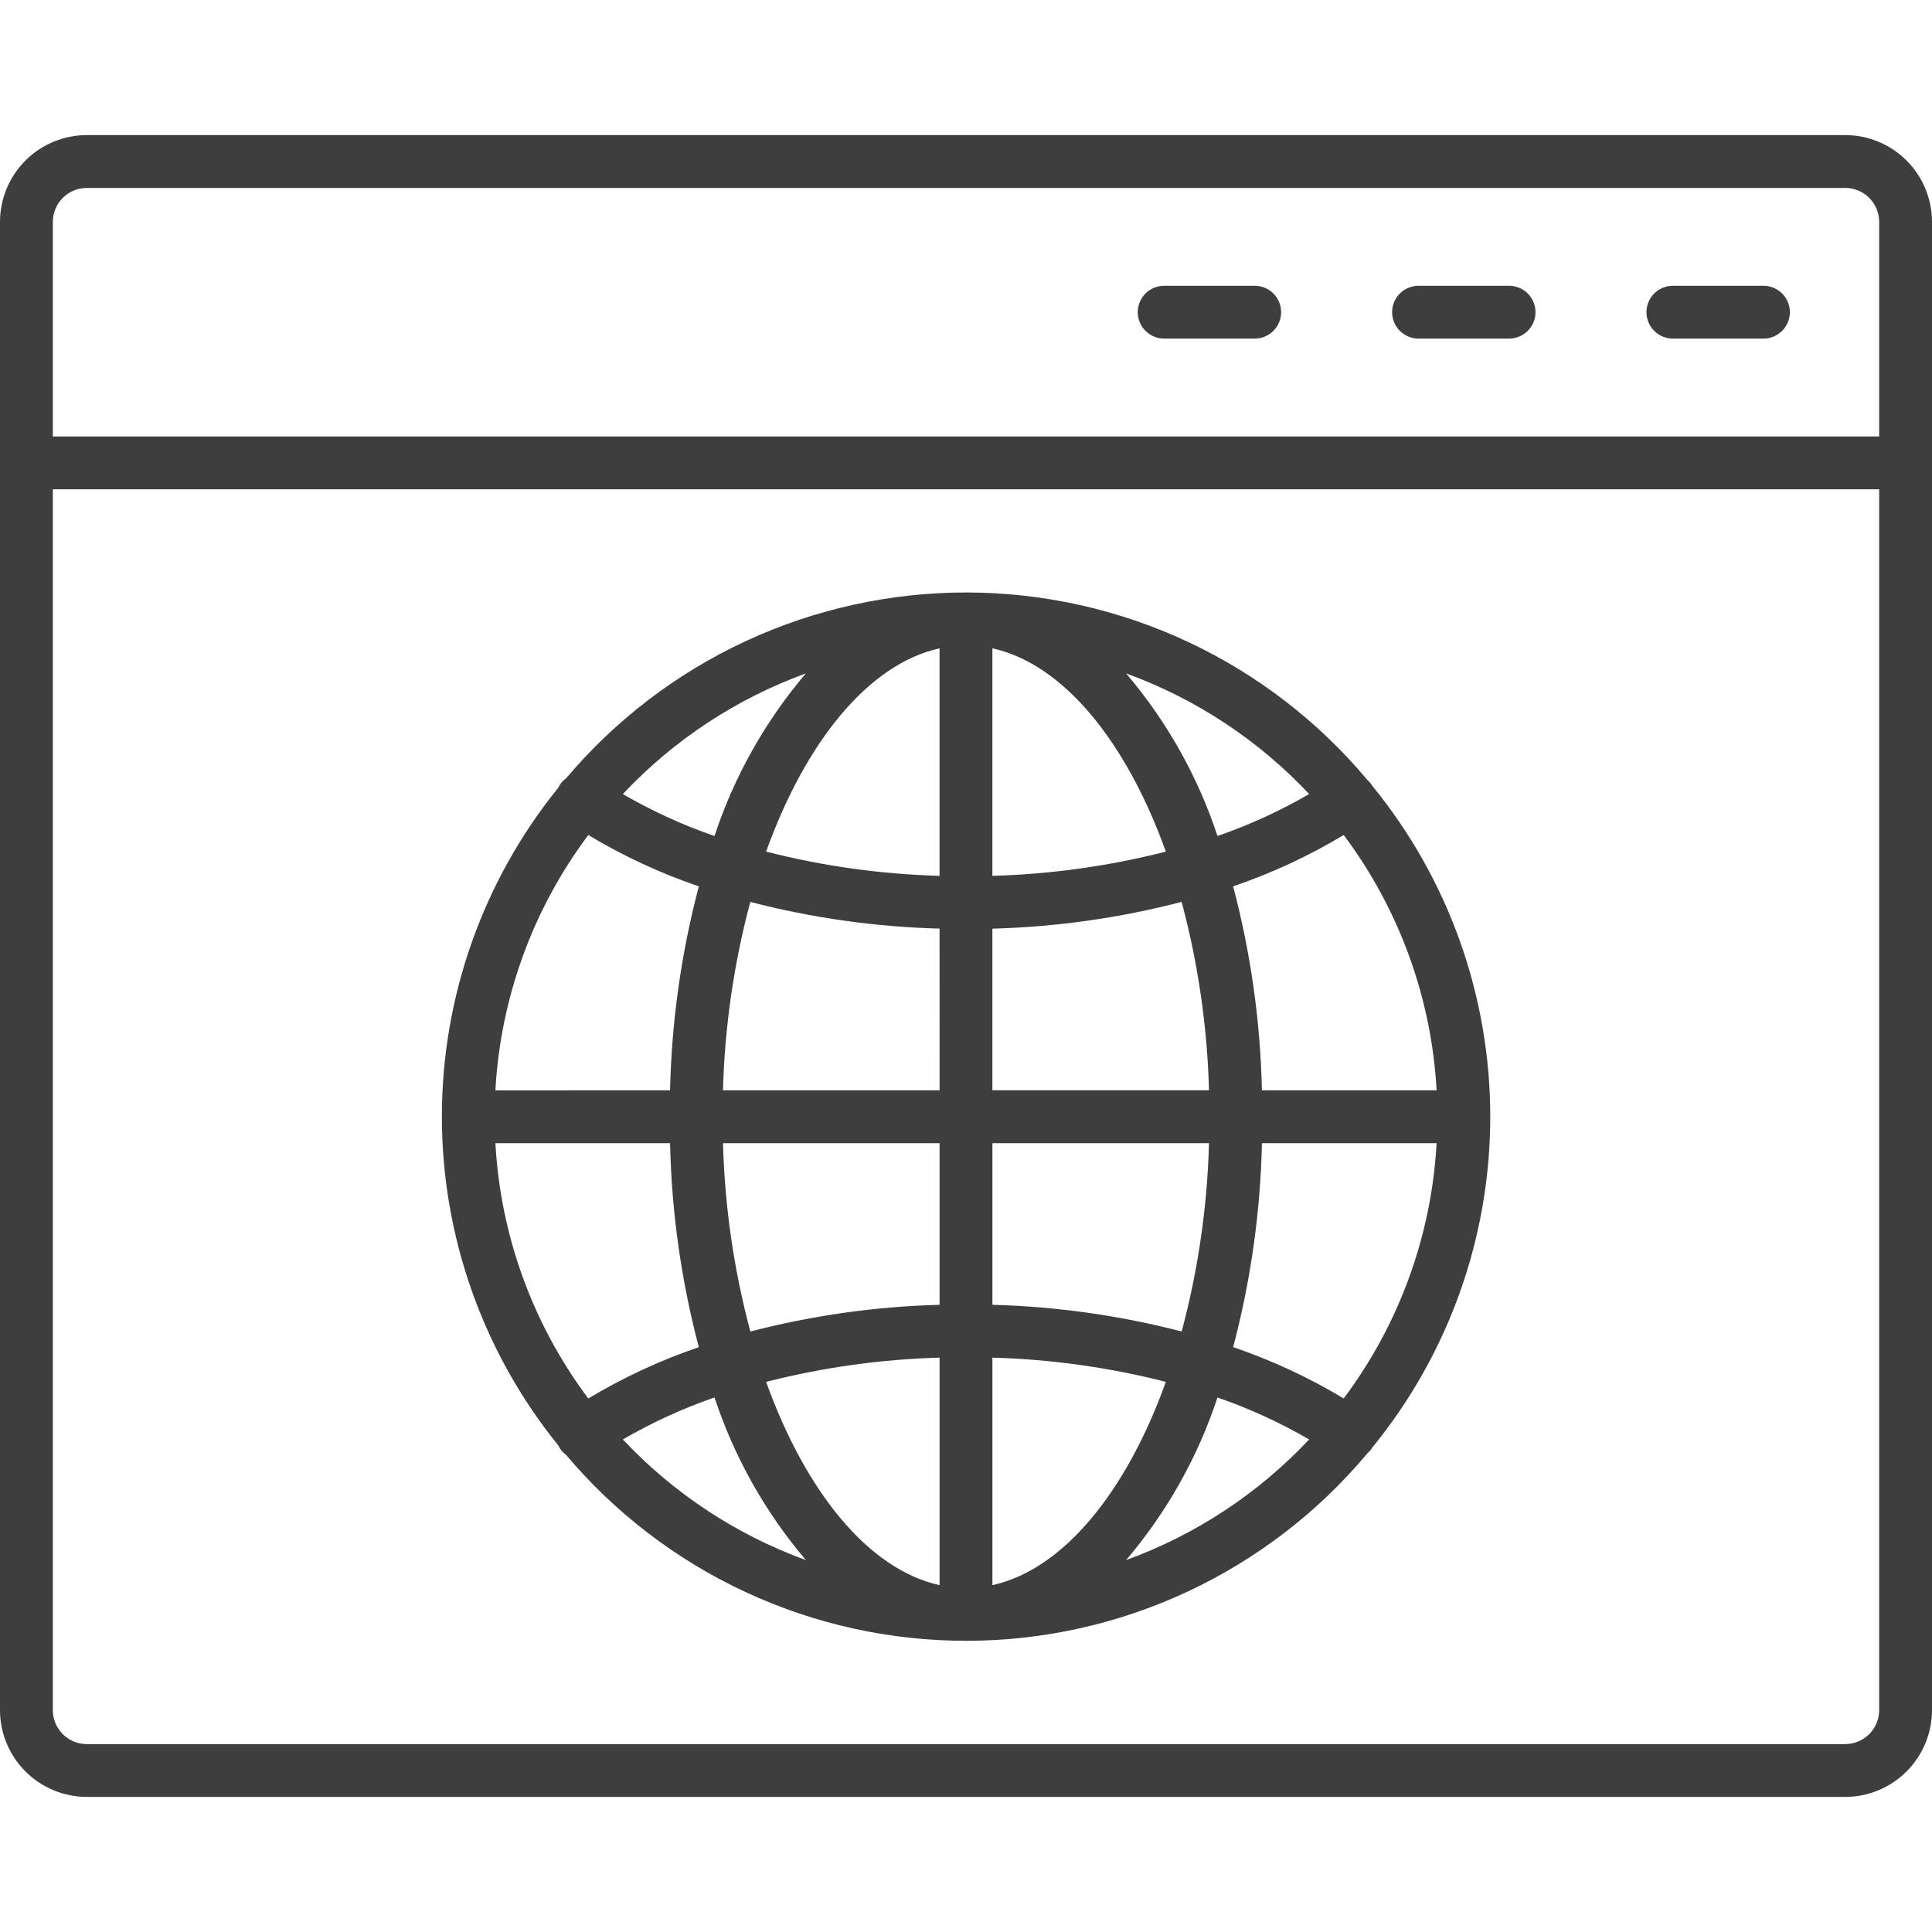 <?xml version="1.0" encoding="UTF-8"?> <svg xmlns="http://www.w3.org/2000/svg" width="96" height="96" viewBox="0 0 96 96" fill="none"> <path d="M27.741 39.142C27.824 38.956 27.956 38.796 28.124 38.681C30.571 35.779 33.623 33.448 37.066 31.852C40.509 30.256 44.26 29.433 48.056 29.44C51.851 29.448 55.599 30.287 59.035 31.897C62.472 33.508 65.514 35.851 67.949 38.762C68.025 38.829 68.094 38.905 68.152 38.987C68.163 39.002 68.169 39.019 68.178 39.034C71.975 43.676 74.05 49.489 74.05 55.487C74.05 61.485 71.975 67.298 68.178 71.94C68.168 71.955 68.162 71.972 68.152 71.987C68.093 72.07 68.025 72.145 67.948 72.212C65.513 75.123 62.47 77.466 59.033 79.076C55.596 80.686 51.849 81.524 48.053 81.531C44.258 81.538 40.507 80.714 37.064 79.117C33.621 77.52 30.569 75.189 28.123 72.287C27.959 72.173 27.829 72.015 27.748 71.831C24.002 67.206 21.957 61.434 21.957 55.481C21.957 49.529 24.002 43.757 27.748 39.131L27.741 39.142ZM29.232 69.49C30.966 68.447 32.808 67.592 34.724 66.94C33.85 63.629 33.37 60.227 33.295 56.804H24.616C24.869 61.396 26.475 65.81 29.232 69.49V69.49ZM71.382 56.803H62.705C62.629 60.226 62.149 63.628 61.275 66.938C63.191 67.59 65.032 68.445 66.767 69.488C69.525 65.808 71.131 61.394 71.384 56.803H71.382ZM66.766 41.492C65.032 42.535 63.191 43.39 61.274 44.041C62.148 47.352 62.628 50.754 62.704 54.177H71.384C71.131 49.586 69.525 45.172 66.768 41.492H66.766ZM46.686 46.142C43.511 46.058 40.356 45.613 37.282 44.816C36.465 47.873 36.01 51.015 35.925 54.178H46.687L46.686 46.142ZM46.686 43.517V32.215C43.161 32.992 40.033 36.847 38.067 42.316C40.887 43.036 43.778 43.44 46.687 43.52L46.686 43.517ZM49.311 32.212V43.52C52.22 43.439 55.11 43.035 57.93 42.316C55.965 36.847 52.84 32.992 49.312 32.215L49.311 32.212ZM49.311 46.142V54.174H60.075C59.989 51.012 59.533 47.871 58.715 44.815C55.642 45.613 52.487 46.059 49.312 46.145L49.311 46.142ZM60.075 56.803H49.312V64.835C52.487 64.919 55.642 65.364 58.717 66.161C59.534 63.106 59.989 59.965 60.075 56.803V56.803ZM49.312 67.46V78.765C52.837 77.989 55.965 74.134 57.931 68.664C55.112 67.945 52.221 67.541 49.312 67.46V67.46ZM46.687 78.766V67.46C43.779 67.541 40.888 67.945 38.068 68.665C40.035 74.134 43.159 77.989 46.687 78.765V78.766ZM46.687 64.836V56.803H35.925C36.011 59.965 36.467 63.106 37.285 66.162C40.358 65.365 43.513 64.919 46.687 64.835V64.836ZM33.295 54.178C33.371 50.755 33.851 47.353 34.725 44.042C32.808 43.391 30.967 42.536 29.233 41.492C26.475 45.173 24.869 49.587 24.616 54.179L33.295 54.178ZM30.949 39.457C32.396 40.297 33.921 40.995 35.503 41.541C36.48 38.58 38.022 35.836 40.044 33.461C36.584 34.719 33.469 36.773 30.949 39.456V39.457ZM55.955 33.461C57.977 35.835 59.519 38.579 60.496 41.54C62.078 40.994 63.603 40.296 65.051 39.456C62.531 36.772 59.415 34.718 55.955 33.461V33.461ZM65.051 71.525C63.603 70.685 62.078 69.987 60.496 69.44C59.519 72.402 57.977 75.145 55.955 77.52C59.415 76.262 62.531 74.208 65.051 71.525V71.525ZM40.045 77.52C38.024 75.145 36.481 72.401 35.504 69.439C33.922 69.986 32.397 70.684 30.949 71.524C33.469 74.208 36.585 76.262 40.045 77.52H40.045Z" fill="#3E3E3E"></path> <path d="M4.312 6.712H91.688C92.831 6.713 93.927 7.168 94.736 7.977C95.544 8.785 95.999 9.882 96 11.025V84.975C95.999 86.118 95.544 87.215 94.735 88.023C93.927 88.831 92.831 89.286 91.688 89.287H4.312C3.169 89.286 2.073 88.831 1.265 88.023C0.456 87.215 0.001 86.118 0 84.975V11.025C0.001 9.882 0.456 8.785 1.264 7.977C2.073 7.168 3.169 6.713 4.312 6.712V6.712ZM93.375 11.025C93.375 10.578 93.197 10.149 92.88 9.832C92.564 9.516 92.135 9.338 91.688 9.338H4.312C3.865 9.338 3.436 9.516 3.12 9.832C2.803 10.149 2.625 10.578 2.625 11.025V21.688H93.375V11.025ZM4.312 86.663H91.688C92.135 86.663 92.564 86.485 92.881 86.168C93.197 85.852 93.375 85.423 93.375 84.975V24.313H2.625V84.975C2.625 85.423 2.803 85.852 3.119 86.168C3.436 86.485 3.865 86.663 4.312 86.663V86.663Z" fill="#3E3E3E"></path> <path d="M83.125 14.2H87.625C87.973 14.2 88.307 14.338 88.553 14.584C88.799 14.83 88.938 15.164 88.938 15.512C88.938 15.86 88.799 16.194 88.553 16.44C88.307 16.686 87.973 16.825 87.625 16.825H83.125C82.777 16.825 82.443 16.686 82.197 16.44C81.951 16.194 81.812 15.86 81.812 15.512C81.812 15.164 81.951 14.83 82.197 14.584C82.443 14.338 82.777 14.2 83.125 14.2V14.2Z" fill="#3E3E3E"></path> <path d="M70.485 14.2H74.985C75.333 14.2 75.667 14.338 75.913 14.584C76.16 14.83 76.298 15.164 76.298 15.512C76.298 15.86 76.16 16.194 75.913 16.44C75.667 16.686 75.333 16.825 74.985 16.825H70.485C70.137 16.825 69.803 16.686 69.557 16.44C69.311 16.194 69.173 15.86 69.173 15.512C69.173 15.164 69.311 14.83 69.557 14.584C69.803 14.338 70.137 14.2 70.485 14.2V14.2Z" fill="#3E3E3E"></path> <path d="M57.846 14.2H62.346C62.694 14.2 63.028 14.338 63.274 14.584C63.52 14.83 63.658 15.164 63.658 15.512C63.658 15.86 63.52 16.194 63.274 16.44C63.028 16.686 62.694 16.825 62.346 16.825H57.846C57.498 16.825 57.164 16.686 56.918 16.44C56.672 16.194 56.533 15.86 56.533 15.512C56.533 15.164 56.672 14.83 56.918 14.584C57.164 14.338 57.498 14.2 57.846 14.2V14.2Z" fill="#3E3E3E"></path> </svg> 